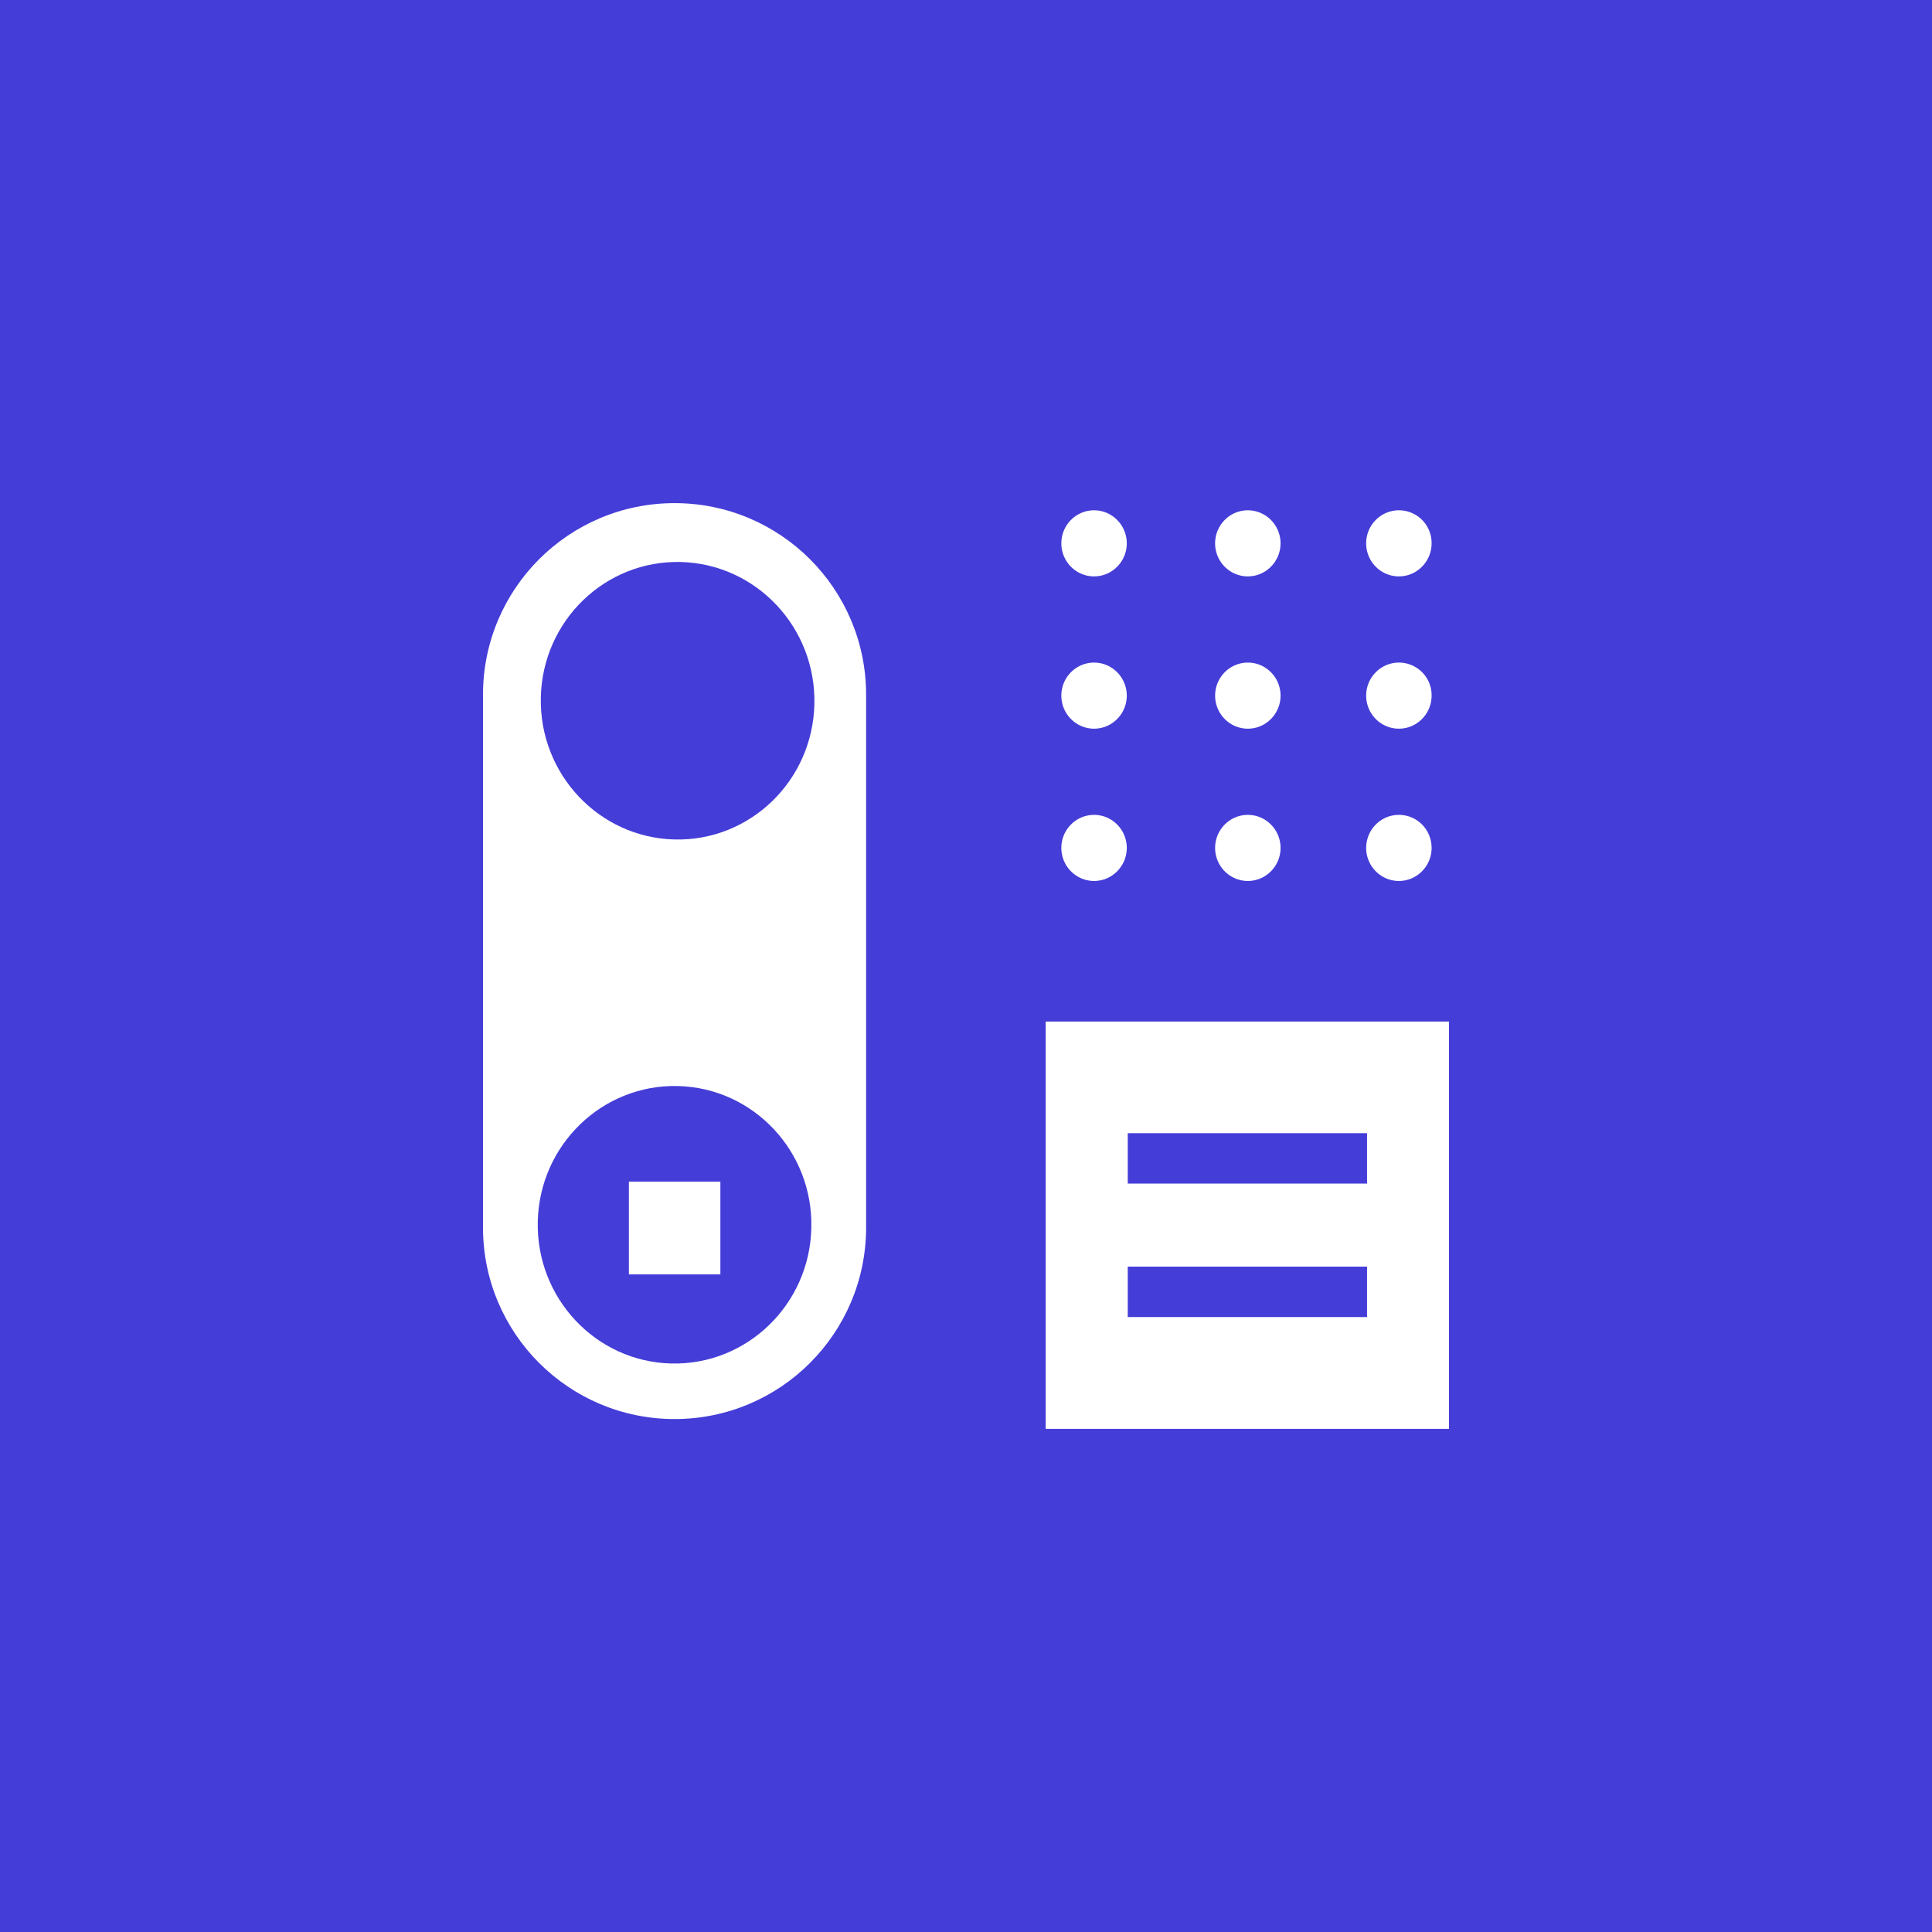 <svg xmlns="http://www.w3.org/2000/svg" fill="none" viewBox="0 0 400 400"><path fill="#453DD8" d="M0 0h400v400H0z"/><path fill="#fff" d="M226.514 105.651c-3.734 0-6.774 3.07-6.774 6.841 0 3.772 3.04 6.842 6.774 6.842s6.774-3.07 6.774-6.842c0-3.771-3.04-6.841-6.774-6.841ZM226.514 137.182c-3.734 0-6.774 3.07-6.774 6.842 0 3.771 3.04 6.841 6.774 6.841s6.774-3.07 6.774-6.841c0-3.772-3.04-6.842-6.774-6.842ZM226.514 168.712c-3.734 0-6.774 3.069-6.774 6.841 0 3.772 3.04 6.841 6.774 6.841s6.774-3.069 6.774-6.841c0-3.772-3.04-6.841-6.774-6.841ZM258.348 105.651c-3.734 0-6.773 3.07-6.773 6.841 0 3.772 3.039 6.842 6.773 6.842 3.735 0 6.774-3.07 6.774-6.842 0-3.771-3.039-6.841-6.774-6.841ZM258.352 137.182c-3.735 0-6.774 3.07-6.774 6.842 0 3.771 3.039 6.841 6.774 6.841 3.734 0 6.773-3.07 6.773-6.841 0-3.772-3.039-6.842-6.773-6.842ZM258.352 168.712c-3.735 0-6.774 3.069-6.774 6.841 0 3.772 3.039 6.841 6.774 6.841 3.734 0 6.773-3.069 6.773-6.841 0-3.772-3.039-6.841-6.773-6.841ZM289.621 105.651c-3.734 0-6.774 3.07-6.774 6.841 0 3.772 3.04 6.842 6.774 6.842s6.774-3.07 6.774-6.842a6.762 6.762 0 0 0-6.774-6.841ZM289.624 137.182c-3.734 0-6.774 3.07-6.774 6.842 0 3.771 3.04 6.841 6.774 6.841s6.774-3.07 6.774-6.841a6.762 6.762 0 0 0-6.774-6.842ZM289.624 168.712c-3.734 0-6.774 3.069-6.774 6.841 0 3.772 3.04 6.841 6.774 6.841s6.774-3.069 6.774-6.841c0-3.772-2.996-6.841-6.774-6.841Z"/><path fill="#fff" fill-rule="evenodd" d="M100 143.826c0-21.903 17.755-39.659 39.659-39.659 21.903 0 39.659 17.756 39.659 39.659V254.14c0 21.903-17.756 39.659-39.659 39.659-21.904 0-39.66-17.756-39.66-39.659V143.826Zm11.339 109.071c.365-15.855 13.356-28.416 28.988-28.047 15.662.369 28.046 13.546 27.652 29.402-.365 15.855-13.356 28.416-28.988 28.046-15.632-.369-28.016-13.546-27.652-29.401Zm18.867 10.958h18.94v-19.211h-18.94v19.211Zm10.725-147.499c15.64.384 28.033 13.556 27.68 29.421-.353 15.864-13.319 28.413-28.96 28.029-15.64-.385-28.033-13.557-27.68-29.421.353-15.865 13.319-28.414 28.96-28.029ZM216.499 211.501v84.332h83.5v-84.332h-83.5Zm66.535 61.176h-49.545V262.24h49.545v10.437Zm-49.545-27.627h49.545v-10.437h-49.545v10.437Z" clip-rule="evenodd"/></svg>